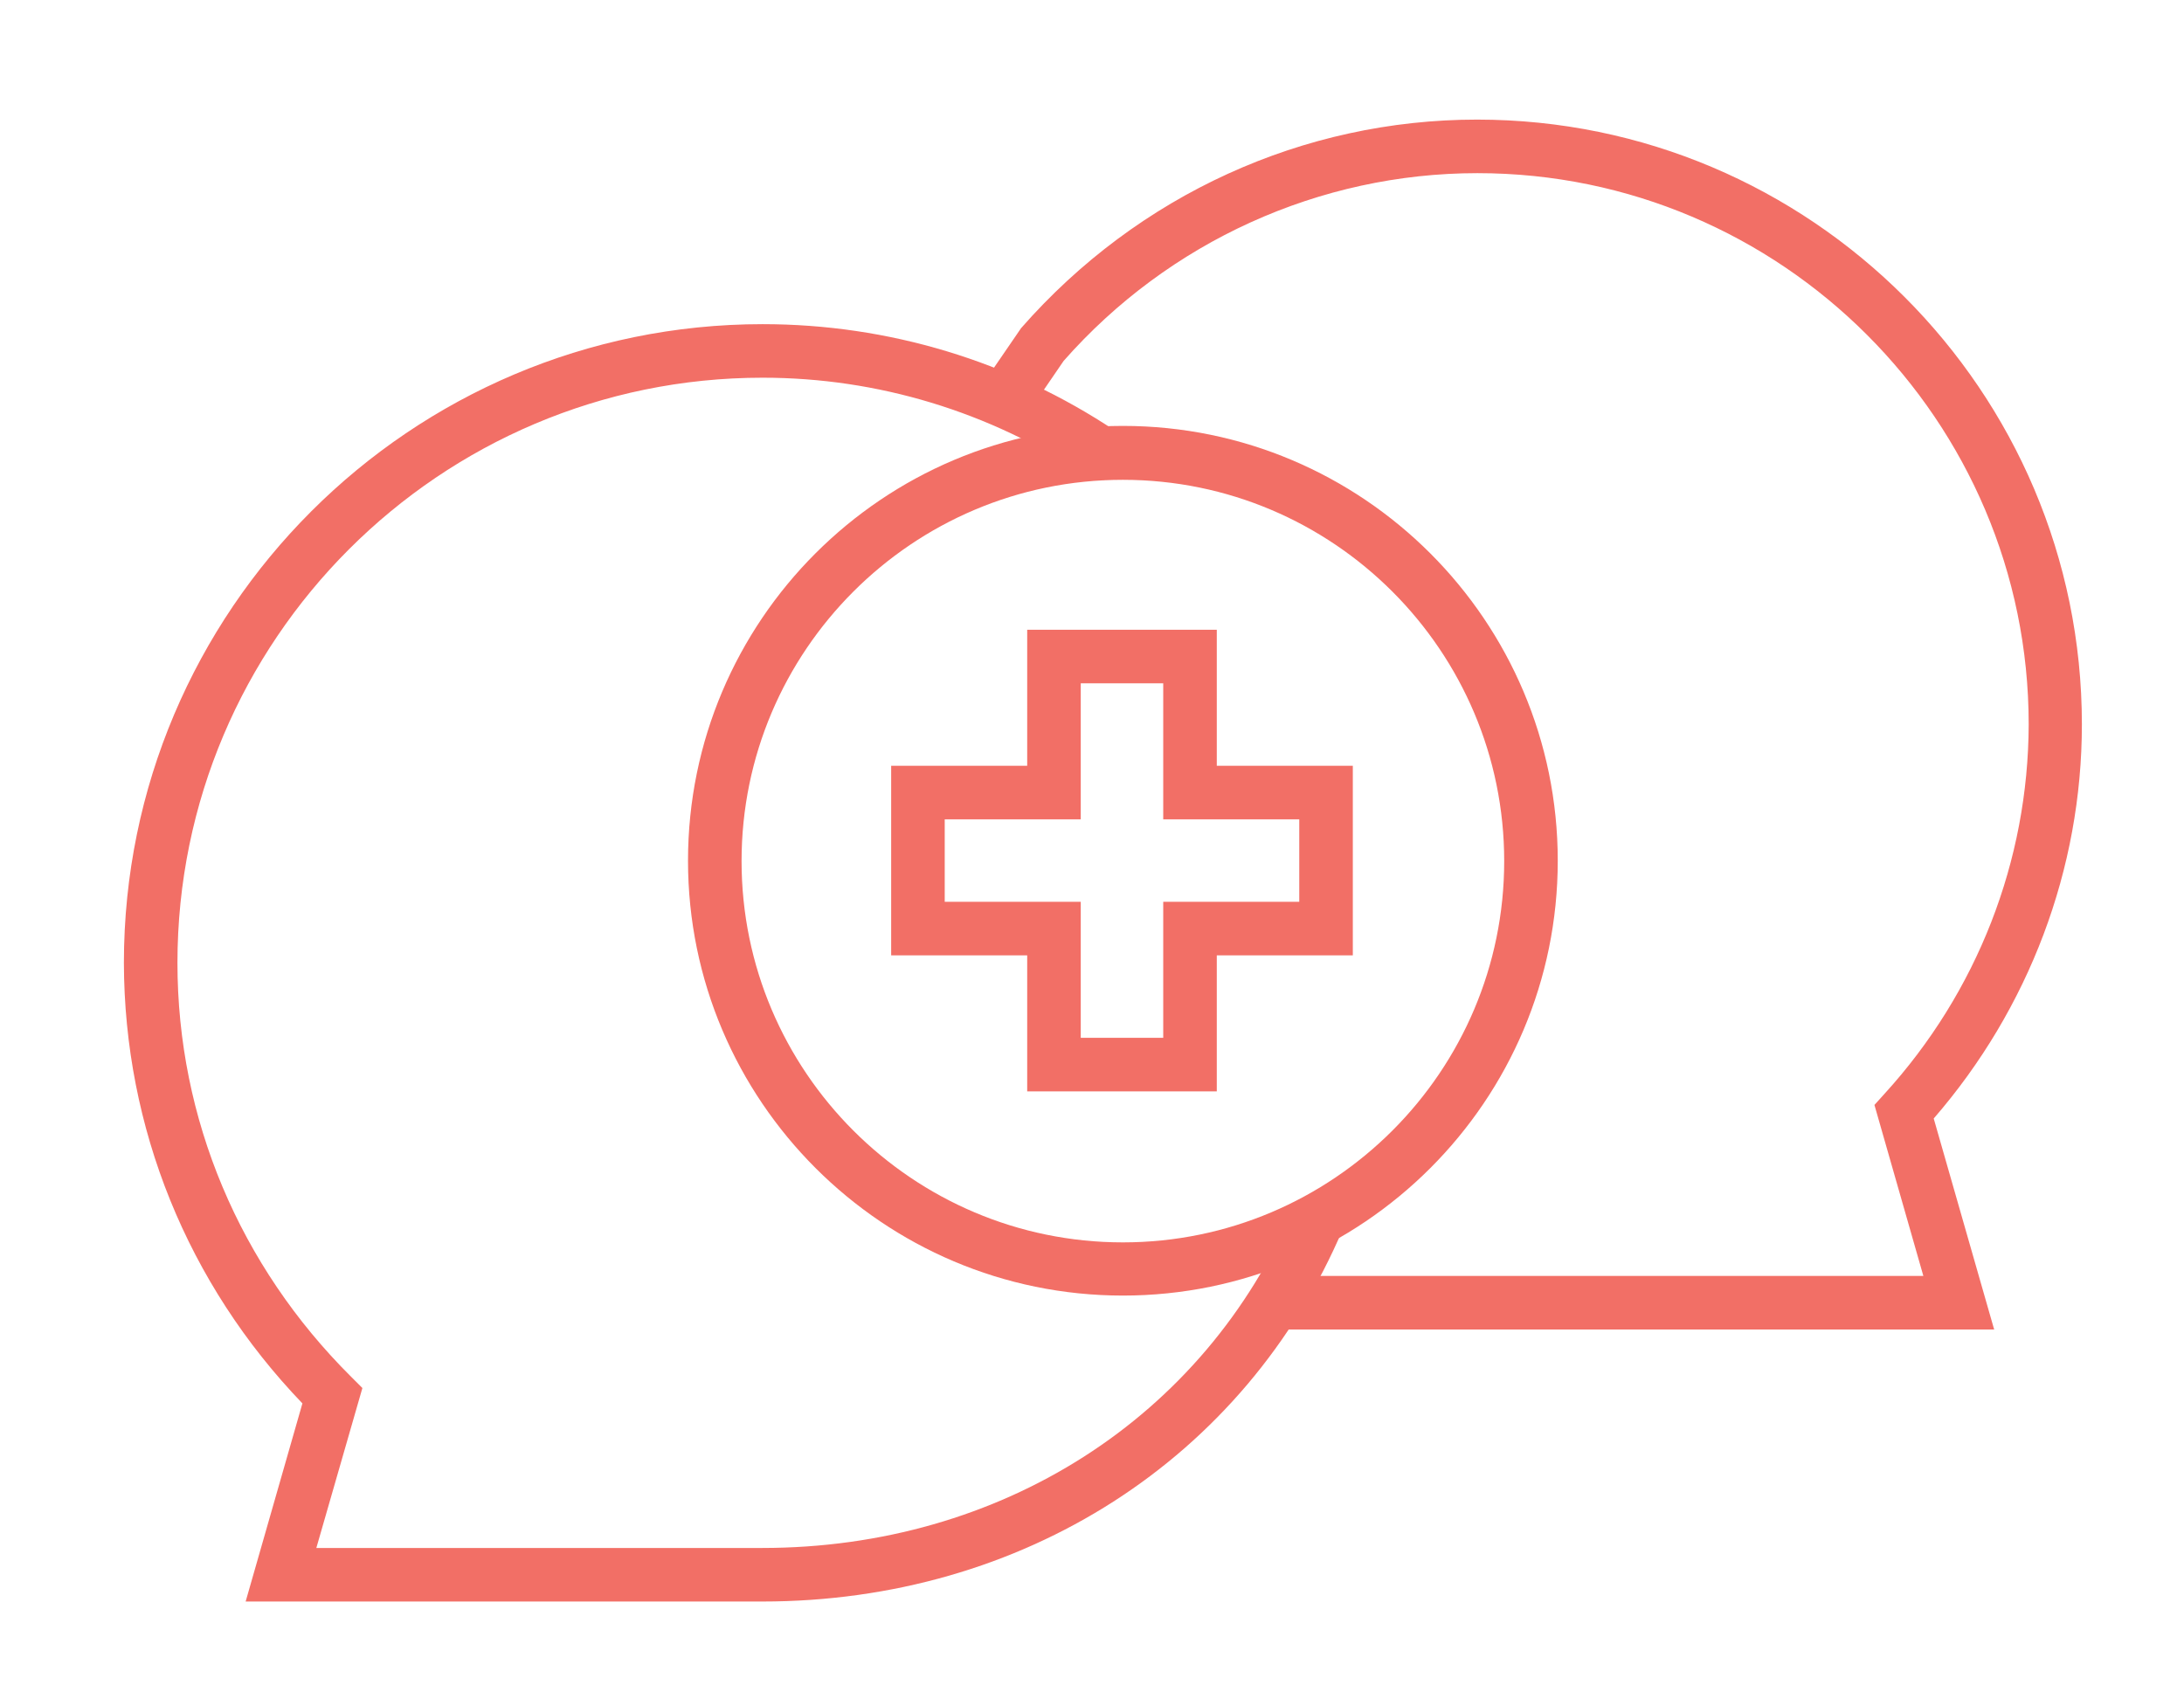 <?xml version="1.0" encoding="UTF-8"?><svg id="a" xmlns="http://www.w3.org/2000/svg" width="61.17" height="47.6" viewBox="0 0 61.17 47.6"><defs><style>.b{fill:#f26f66;stroke-width:0px;}</style></defs><path class="b" d="m55.86,37.24h-20.14v-1.5h18.15l-1.37-4.79.28-.31c2.6-2.85,4.03-6.53,4.04-10.35,0-8.51-6.93-15.44-15.44-15.44-4.42,0-8.65,1.92-11.59,5.26l-1.04,1.52-1.24-.85,1.09-1.59c3.28-3.74,7.91-5.84,12.77-5.84,9.34,0,16.94,7.6,16.94,16.94,0,4.05-1.48,7.96-4.15,11.04l1.69,5.9Z"/><path class="b" d="m21.37,44.86H6.88l1.59-5.55c-3.22-3.35-4.99-7.72-5-12.34,0-9.87,8.03-17.89,17.89-17.89,3.52,0,6.94,1.03,9.88,2.99l-.39.58.03.79v-.75l.05.75h-.33s-.19-.12-.19-.12c-2.7-1.79-5.83-2.74-9.05-2.74-9.04,0-16.39,7.35-16.39,16.39,0,4.37,1.74,8.49,4.87,11.6l.31.31-1.29,4.48h12.49c6.68,0,12.39-3.65,14.88-9.52l1.38.59c-2.74,6.44-8.97,10.43-16.26,10.43Z"/><path class="b" d="m34.08,30.57h-5.31v-3.81h-3.81v-5.31h3.81v-3.81h5.31v3.81h3.81v5.31h-3.81v3.81Zm-3.81-1.5h2.31v-3.81h3.81v-2.31h-3.81v-3.81h-2.31v3.81h-3.81v2.31h3.81v3.81Z"/><path class="b" d="m31.45,36.29c-6.71,0-12.18-5.46-12.18-12.18s5.46-12.18,12.18-12.18,12.18,5.46,12.18,12.18-5.46,12.18-12.18,12.18Zm0-22.85c-5.89,0-10.68,4.79-10.68,10.68s4.79,10.68,10.68,10.68,10.68-4.79,10.68-10.68-4.79-10.68-10.68-10.68Z"/></svg>